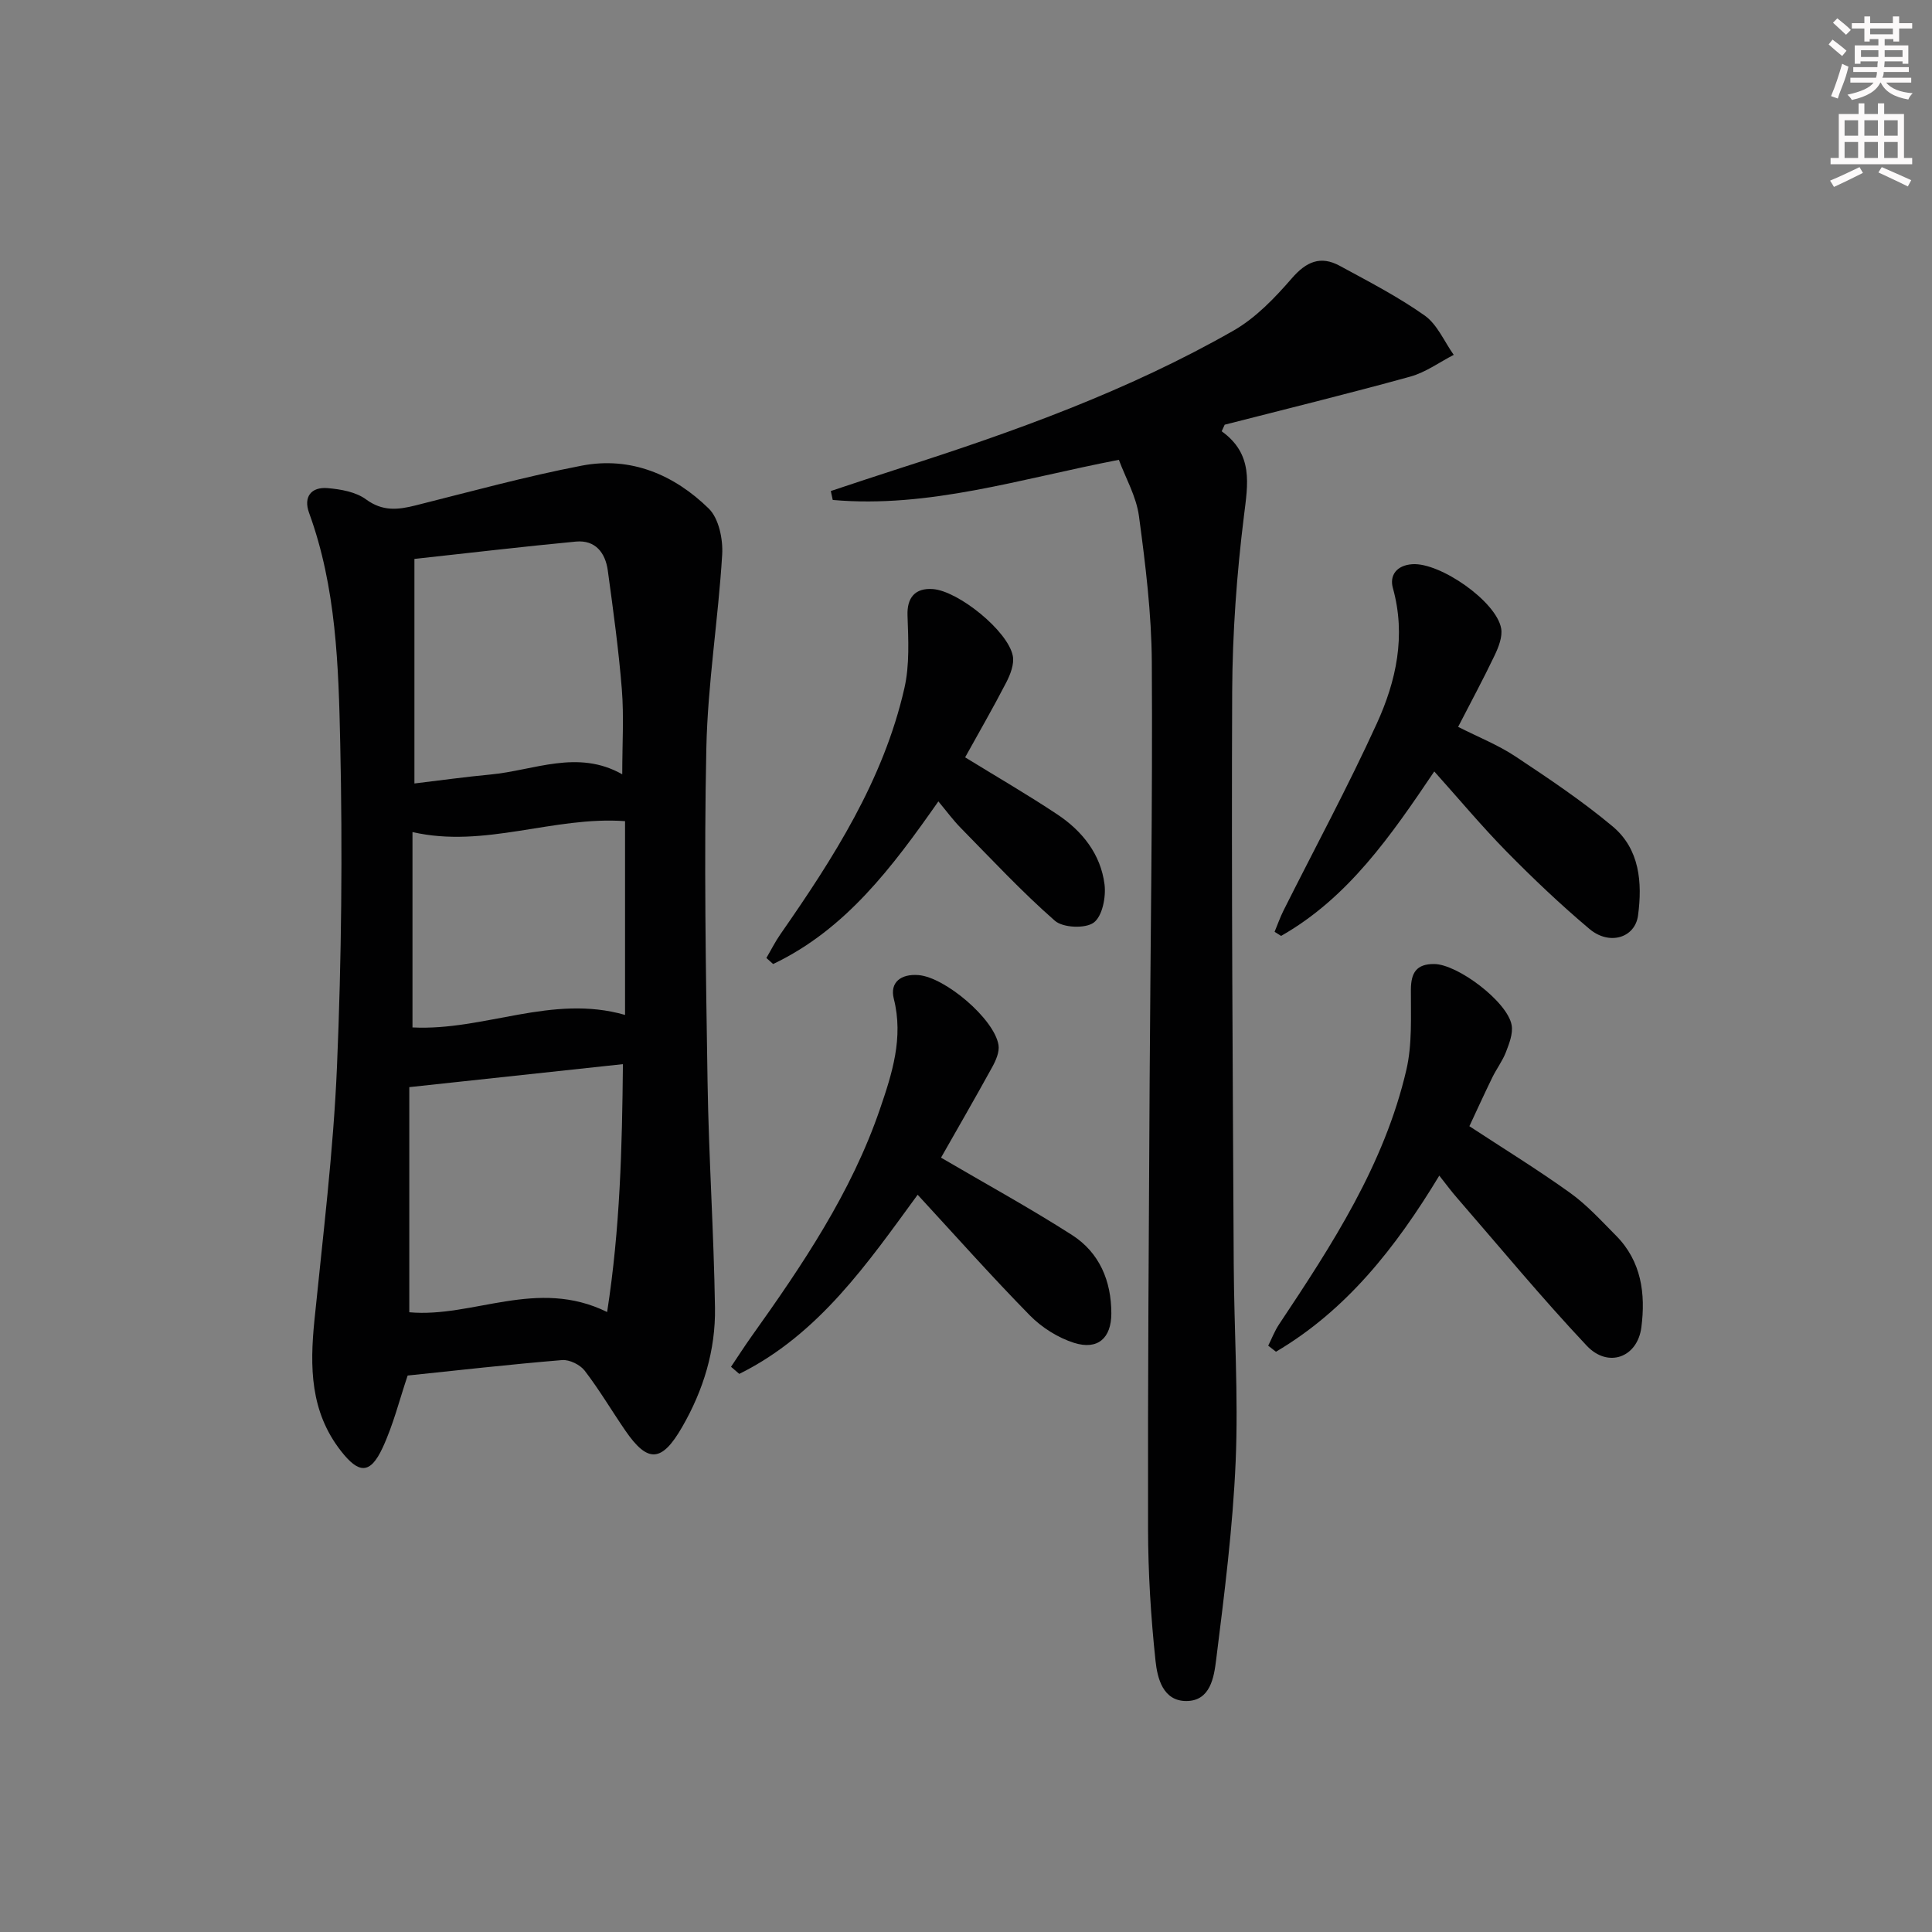 <svg enable-background="new 0 0 400 400" viewBox="0 0 400 400" xmlns="http://www.w3.org/2000/svg"><rect x="0" y="0" width="400" height="400" fill="#808080" stroke="none"/><g fill="#010102"><path d="m84.4 284.79c-1.67 4.92-2.96 10.2-5.22 15.03-2.56 5.47-4.92 5.3-8.59.59-6.38-8.16-6.46-17.41-5.49-27.07 1.76-17.51 3.93-35.02 4.67-52.58.94-22.27 1.16-44.61.67-66.89-.35-16.05-.82-32.26-6.45-47.69-1.21-3.32.44-5.4 3.83-5.12 2.73.23 5.85.78 7.96 2.33 3.43 2.52 6.6 2.17 10.26 1.25 11.43-2.87 22.82-6 34.39-8.23 10.15-1.96 19.14 1.87 26.31 8.88 2.09 2.05 2.97 6.36 2.78 9.53-.81 13.4-3 26.74-3.28 40.14-.49 22.97-.11 45.97.25 68.96.24 15.61 1.3 31.22 1.54 46.83.14 8.77-2.39 17.07-6.81 24.72-4.21 7.3-7.1 7.5-11.77.69-2.82-4.11-5.36-8.42-8.39-12.37-.95-1.24-3.15-2.32-4.67-2.2-10.89.9-21.73 2.13-31.99 3.2zm44.57-64.47c-15.08 1.62-29.36 3.16-44.23 4.76v46.61c13.27 1.19 26.42-7.21 40.96-.05 2.69-17.32 3.1-34.05 3.27-51.32zm-.14-60.01c0-6.33.36-11.96-.08-17.54-.66-8.24-1.79-16.44-2.91-24.64-.5-3.67-2.56-6.38-6.62-6-10.98 1.04-21.94 2.34-33.42 3.59v46.49c5.27-.63 10.48-1.36 15.71-1.85 9.05-.84 18.06-5.29 27.32-.05zm.58 49.82c0-13.65 0-26.86 0-40.12-14.82-1.07-29.07 5.69-44.01 2.26v40.45c14.89.75 28.86-6.95 44.01-2.59z"/><path d="m252.94 89.29c6.59 4.76 5.43 10.86 4.6 17.57-1.49 12.02-2.37 24.19-2.43 36.29-.17 39.49.12 78.99.32 118.49.07 13.65.98 27.32.4 40.93-.59 13.75-2.34 27.47-4.05 41.15-.44 3.5-1.17 8.43-6.13 8.46-4.88.03-6.03-4.73-6.41-8.31-.97-9.08-1.53-18.24-1.55-27.36-.06-30.83.16-61.66.33-92.48.16-28.98.63-57.95.45-86.92-.06-10.09-1.31-20.22-2.66-30.25-.55-4.08-2.78-7.93-4.16-11.66-20.32 3.91-39.3 10.07-59.24 8.31-.13-.62-.27-1.23-.4-1.85 4.78-1.58 9.55-3.19 14.34-4.72 23.78-7.61 47.25-16.06 69.01-28.48 4.61-2.63 8.56-6.76 12.09-10.83 3-3.47 5.96-4.75 9.92-2.6 5.98 3.25 12.07 6.39 17.6 10.3 2.61 1.85 4.04 5.37 6.01 8.14-2.97 1.53-5.8 3.61-8.95 4.49-12.77 3.53-25.64 6.68-38.47 9.97-.2.44-.41.9-.62 1.36z"/><path d="m297.99 243.4c-9.1 15.05-19.31 27.9-33.81 36.46-.54-.42-1.07-.84-1.61-1.25.74-1.47 1.33-3.05 2.24-4.41 10.98-16.48 21.8-33.08 26.36-52.69 1.24-5.33.91-11.07.94-16.62.02-3.49 1.14-5.32 4.81-5.3 4.86.02 15.2 7.82 16.05 12.65.31 1.75-.5 3.81-1.18 5.58-.71 1.84-1.95 3.47-2.82 5.25-1.66 3.4-3.23 6.85-4.75 10.1 7.11 4.66 14.17 9 20.88 13.82 3.48 2.5 6.43 5.76 9.48 8.83 5.27 5.31 6.14 12.05 5.25 18.97-.8 6.26-6.89 8.52-11.31 3.83-9.32-9.9-18-20.41-26.92-30.69-1.08-1.23-2.05-2.55-3.61-4.53z"/><path d="m301.89 150.49c4.22 2.14 8.29 3.75 11.86 6.12 6.89 4.57 13.8 9.2 20.13 14.49 5.6 4.69 6.17 11.6 5.26 18.43-.62 4.65-5.93 6.28-10.06 2.8-5.97-5.03-11.66-10.43-17.14-16-5.11-5.2-9.79-10.81-14.99-16.61-8.93 13.23-17.78 26.13-31.71 34.05-.45-.28-.9-.56-1.35-.85.61-1.47 1.14-2.99 1.85-4.41 6.47-12.9 13.34-25.62 19.32-38.73 4.01-8.79 6.07-18.16 3.32-28.04-.72-2.58.73-4.71 4.05-4.93 5.75-.37 17.39 7.7 18.37 13.31.3 1.72-.53 3.83-1.33 5.52-2.34 4.91-4.93 9.7-7.58 14.85z"/><path d="m194.83 239.68c9.21 5.4 18.35 10.4 27.11 16.01 5.69 3.64 8.16 9.52 8.15 16.26-.01 5.11-2.82 7.62-7.73 6.07-3.33-1.06-6.67-3.17-9.13-5.67-7.92-8.07-15.44-16.53-23.24-24.99-10.3 14.07-20.44 28.92-36.93 37.09-.57-.49-1.14-.98-1.71-1.47 1.4-2.08 2.75-4.19 4.2-6.23 10.54-14.78 20.71-29.81 26.64-47.15 2.5-7.3 4.91-14.74 2.86-22.83-.86-3.4 1.5-5.17 5.09-4.89 5.51.42 15.72 9.07 16.59 14.48.23 1.42-.54 3.18-1.29 4.55-3.59 6.53-7.33 12.99-10.61 18.77z"/><path d="m158.67 198.34c.97-1.65 1.83-3.38 2.92-4.94 10.97-15.76 21.31-31.88 25.65-50.9 1.11-4.85.82-10.08.65-15.12-.12-3.58 1.52-5.69 5.24-5.42 5.28.38 15.55 8.66 16.56 13.83.33 1.69-.5 3.84-1.35 5.49-2.72 5.27-5.69 10.41-8.52 15.52 6.49 3.99 12.93 7.72 19.11 11.83 5.15 3.43 8.96 8.23 9.75 14.47.33 2.62-.45 6.59-2.23 7.91-1.74 1.29-6.38 1.09-8.05-.38-6.85-6-13.08-12.7-19.48-19.21-1.6-1.63-2.96-3.49-4.64-5.5-9.54 13.62-19.21 26.53-34.21 33.67-.47-.43-.93-.84-1.4-1.25z"/></g><path d="m378.6 9.2.8-1c.9.7 1.9 1.4 2.9 2.3l-.9 1.1c-1.1-.9-2-1.7-2.8-2.4zm.5 10.7c.9-2.1 1.6-4.3 2.3-6.7.4.2.8.4 1.3.6-.7 3.1-1.5 4.3-2.2 6.6zm.4-15.2.9-.9c1 .8 2 1.6 2.8 2.4l-1 1c-1-.9-1.9-1.8-2.7-2.5zm12.5-1.3h1.2v1.4h2.7v1.1h-2.7v2.7h-1.2v-.5h-1.8v1.3h4.9v3.8h-1.2v-.5h-3.7c0 .4-.1.9-.1 1.2h5.1v1h-5.2c0 .5-.1.9-.3 1.2h6v1h-5.2c1.1 1.3 2.9 2 5.5 2.2-.4.4-.7.8-.9 1.3-2.9-.5-4.8-1.6-5.7-3.5h-.1c-.8 1.7-2.7 2.9-5.9 3.6-.2-.4-.6-.8-.9-1.1 2.8-.6 4.6-1.4 5.4-2.5h-4.8v-1h5.3c.1-.3.2-.7.2-1.2h-4.9v-1h5c0-.4 0-.8.1-1.2h-3.6v.5h-1.2v-3.8h4.9v-1.3h-1.8v.5h-1.1v-2.7h-2.6v-1.1h2.6v-1.4h1.2v1.4h4.7v-1.4zm-6.7 8.4h3.6c0-.4 0-.9 0-1.4h-3.6zm1.9-4.7h4.7v-1.2h-4.7zm6.7 3.3h-3.7v1.4h3.7z" fill="#fcfafa"/><path d="m384.7 21.4h1.3v2.2h2.8v-2.2h1.3v2.2h4.1v9.1h1.7v1.3h-16.9v-1.3h1.7v-9.1h4.1v-2.2zm.3 13.2.7 1.2c-1.8.9-3.8 1.9-6 2.9-.2-.4-.5-.8-.8-1.3 2.4-1 4.4-2 6.1-2.8zm-3.1-6.5h2.8v-3.2h-2.8zm0 4.6h2.8v-3.3h-2.8v3.2zm4.1-4.6h2.8v-3.2h-2.8zm0 4.6h2.8v-3.3h-2.8zm3.6 1.9c2.1.9 4.1 1.8 6.1 2.7l-.7 1.3c-2.2-1.1-4.2-2-6.1-2.9zm3.3-9.7h-2.8v3.2h2.8zm-2.8 7.8h2.8v-3.3h-2.8z" fill="#fcfafa"/></svg>